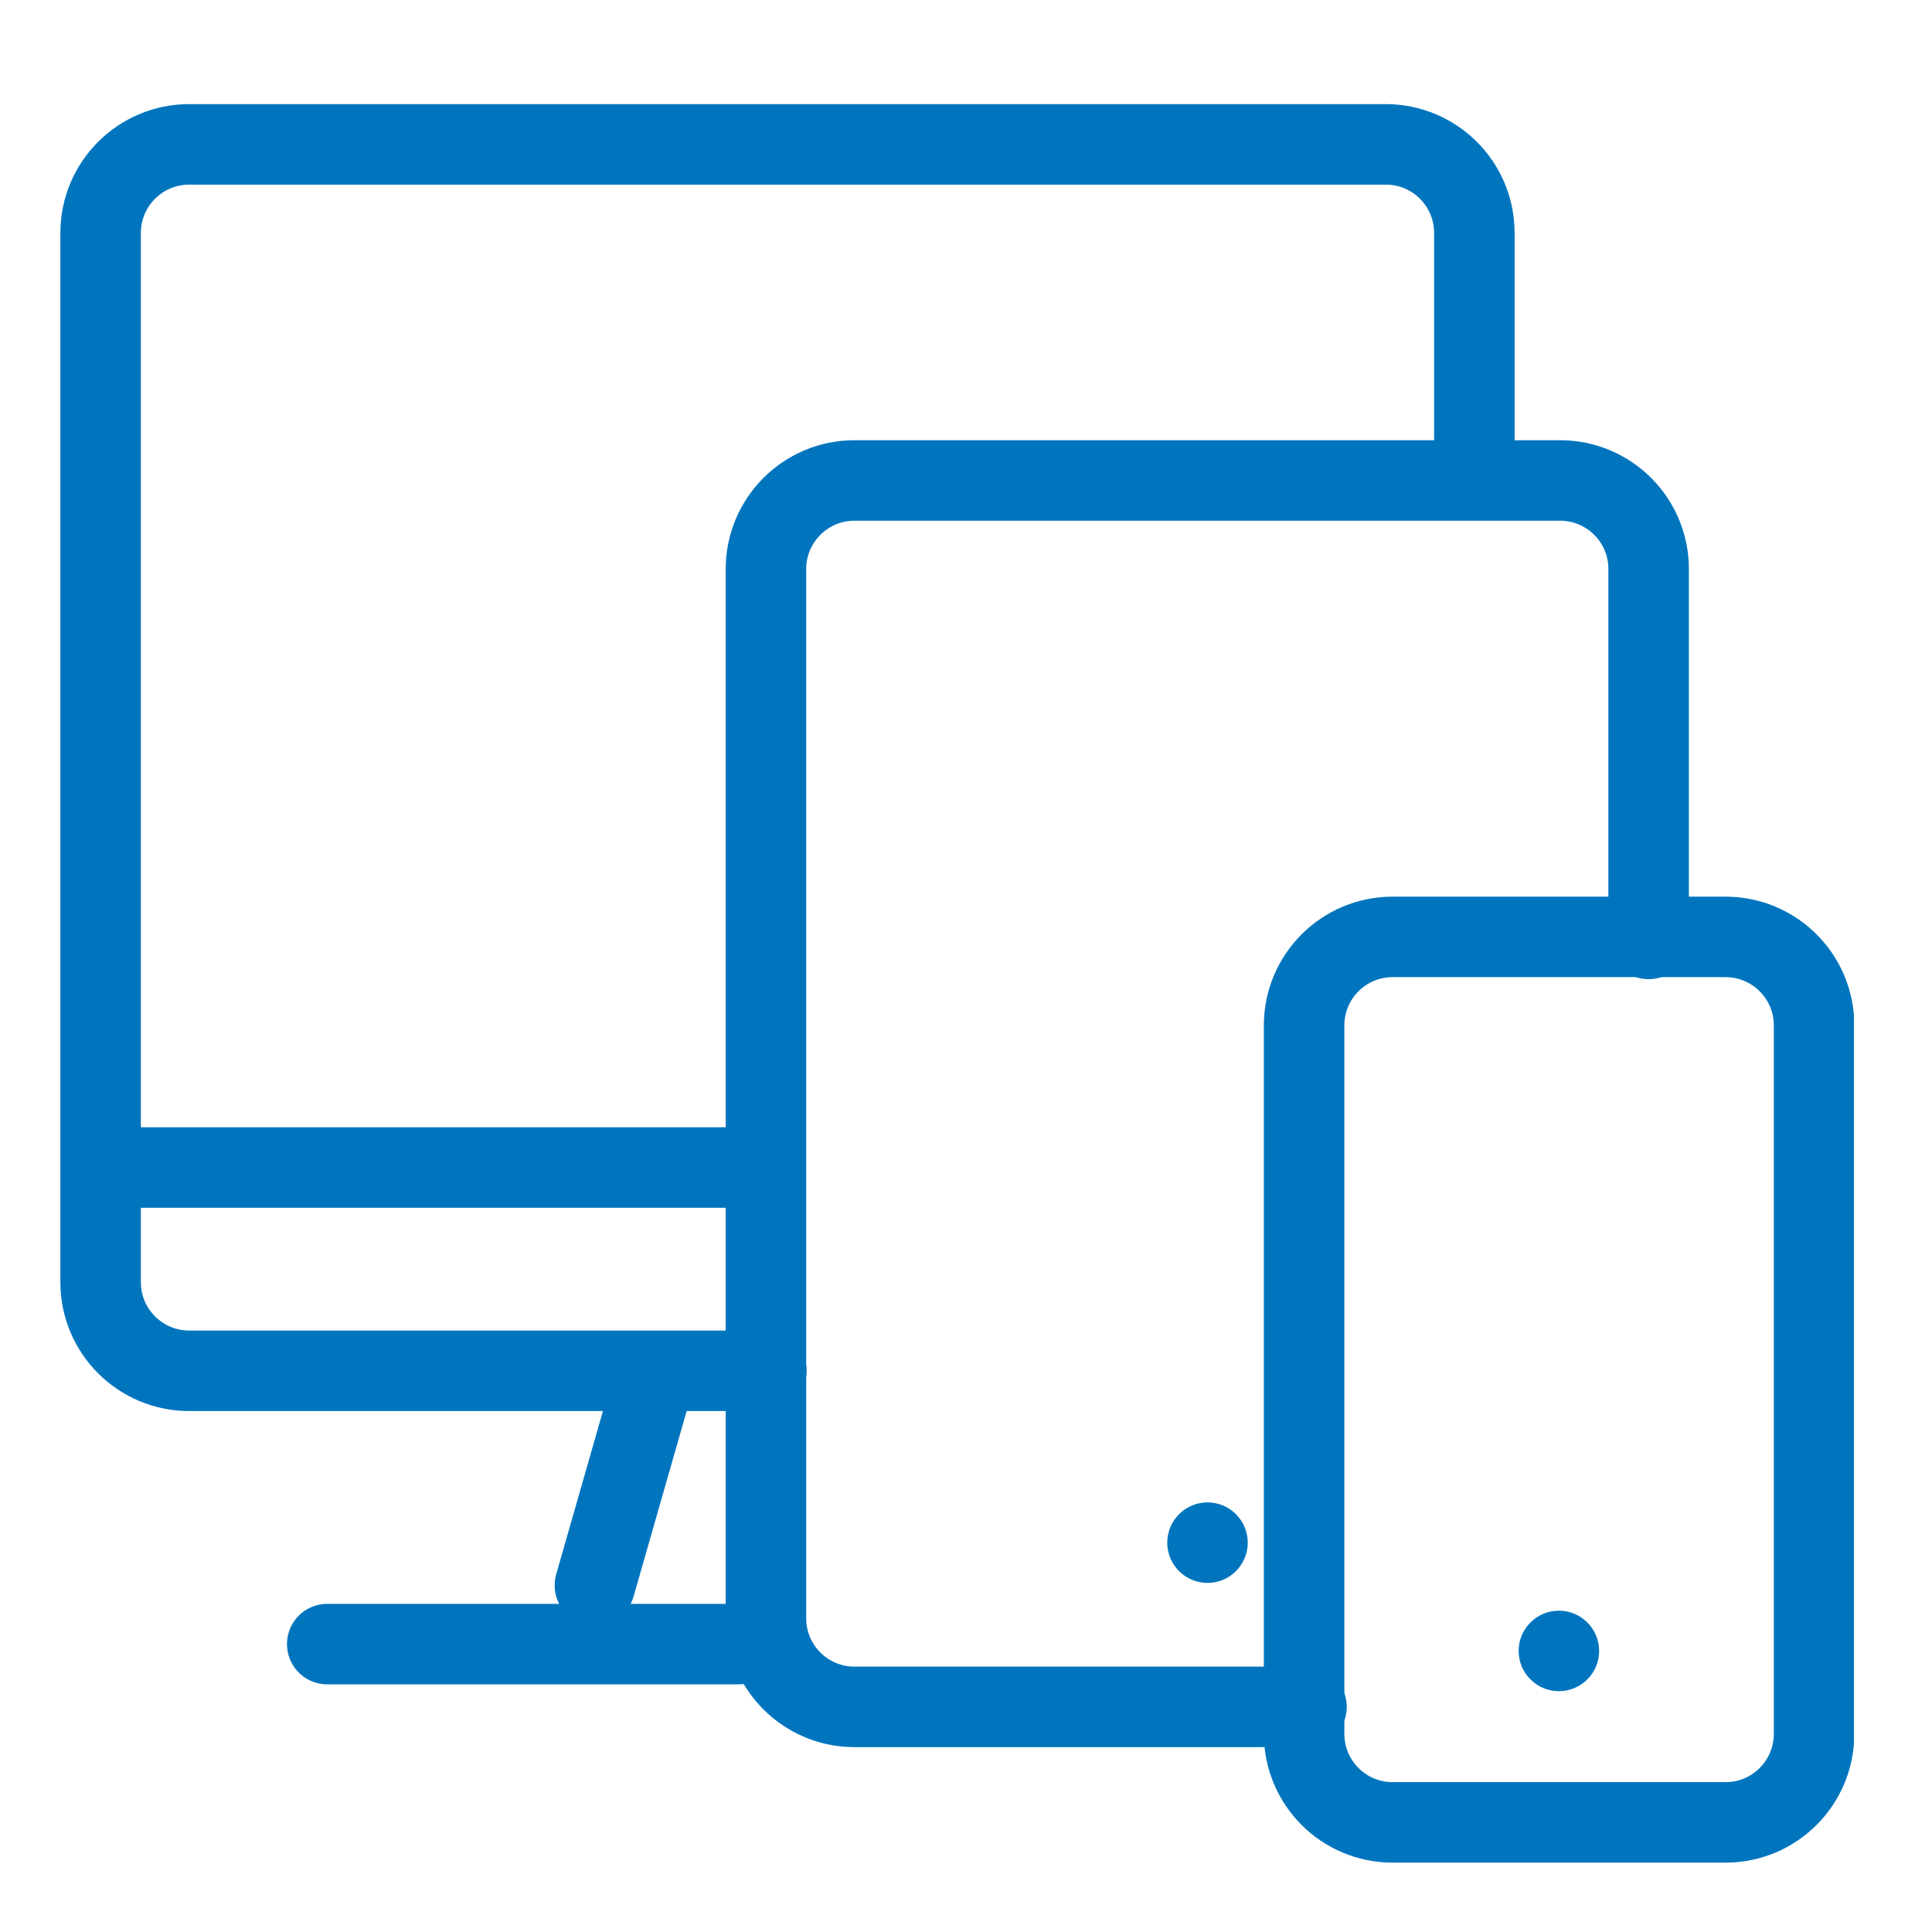 <svg width="48" height="48" viewBox="0 0 48 48" fill="none" xmlns="http://www.w3.org/2000/svg">
<g clip-path="url(#clip0_3834_177)">
<path d="M42.87 23.277H34.6C33.385 23.277 32.4 24.262 32.4 25.477V43.077C32.4 44.292 33.385 45.277 34.6 45.277H42.87C44.085 45.277 45.07 44.292 45.07 43.077V25.477C45.07 24.262 44.085 23.277 42.87 23.277Z" stroke="#0075BE" stroke-width="2" stroke-linecap="round" stroke-linejoin="round"/>
<path d="M38.73 42.017C39.282 42.017 39.73 41.569 39.73 41.017C39.73 40.465 39.282 40.017 38.73 40.017C38.178 40.017 37.73 40.465 37.73 41.017C37.73 41.569 38.178 42.017 38.73 42.017Z" fill="#0075BE"/>
<path d="M32.46 42.407H21.23C20.02 42.407 19.03 41.427 19.03 40.207V14.137C19.03 12.927 20.01 11.937 21.23 11.937H38.76C39.97 11.937 40.96 12.917 40.96 14.137V23.327" stroke="#0075BE" stroke-width="2" stroke-linecap="round" stroke-linejoin="round"/>
<path d="M30 39.327C30.552 39.327 31 38.879 31 38.327C31 37.775 30.552 37.327 30 37.327C29.448 37.327 29 37.775 29 38.327C29 38.879 29.448 39.327 30 39.327Z" fill="#0075BE"/>
<path d="M19.04 34.057H4.7C3.49 34.057 2.5 33.077 2.5 31.857V5.787C2.5 4.577 3.48 3.587 4.7 3.587H34.43C35.64 3.587 36.63 4.567 36.63 5.787V11.617" stroke="#0075BE" stroke-width="2" stroke-linecap="round" stroke-linejoin="round"/>
<path d="M8.13 40.847H18.35" stroke="#0075BE" stroke-width="2" stroke-linecap="round" stroke-linejoin="round"/>
<path d="M16.08 34.847L14.78 39.387" stroke="#0075BE" stroke-width="2" stroke-linecap="round" stroke-linejoin="round"/>
<path d="M2.94 29.007H18.2" stroke="#0075BE" stroke-width="2" stroke-linecap="round" stroke-linejoin="round"/>
</g>
<defs>
<clipPath id="clip0_3834_177">
<rect width="44.56" height="43.69" fill="white" transform="translate(1.5 2.587)"/>
</clipPath>
</defs>
</svg>
